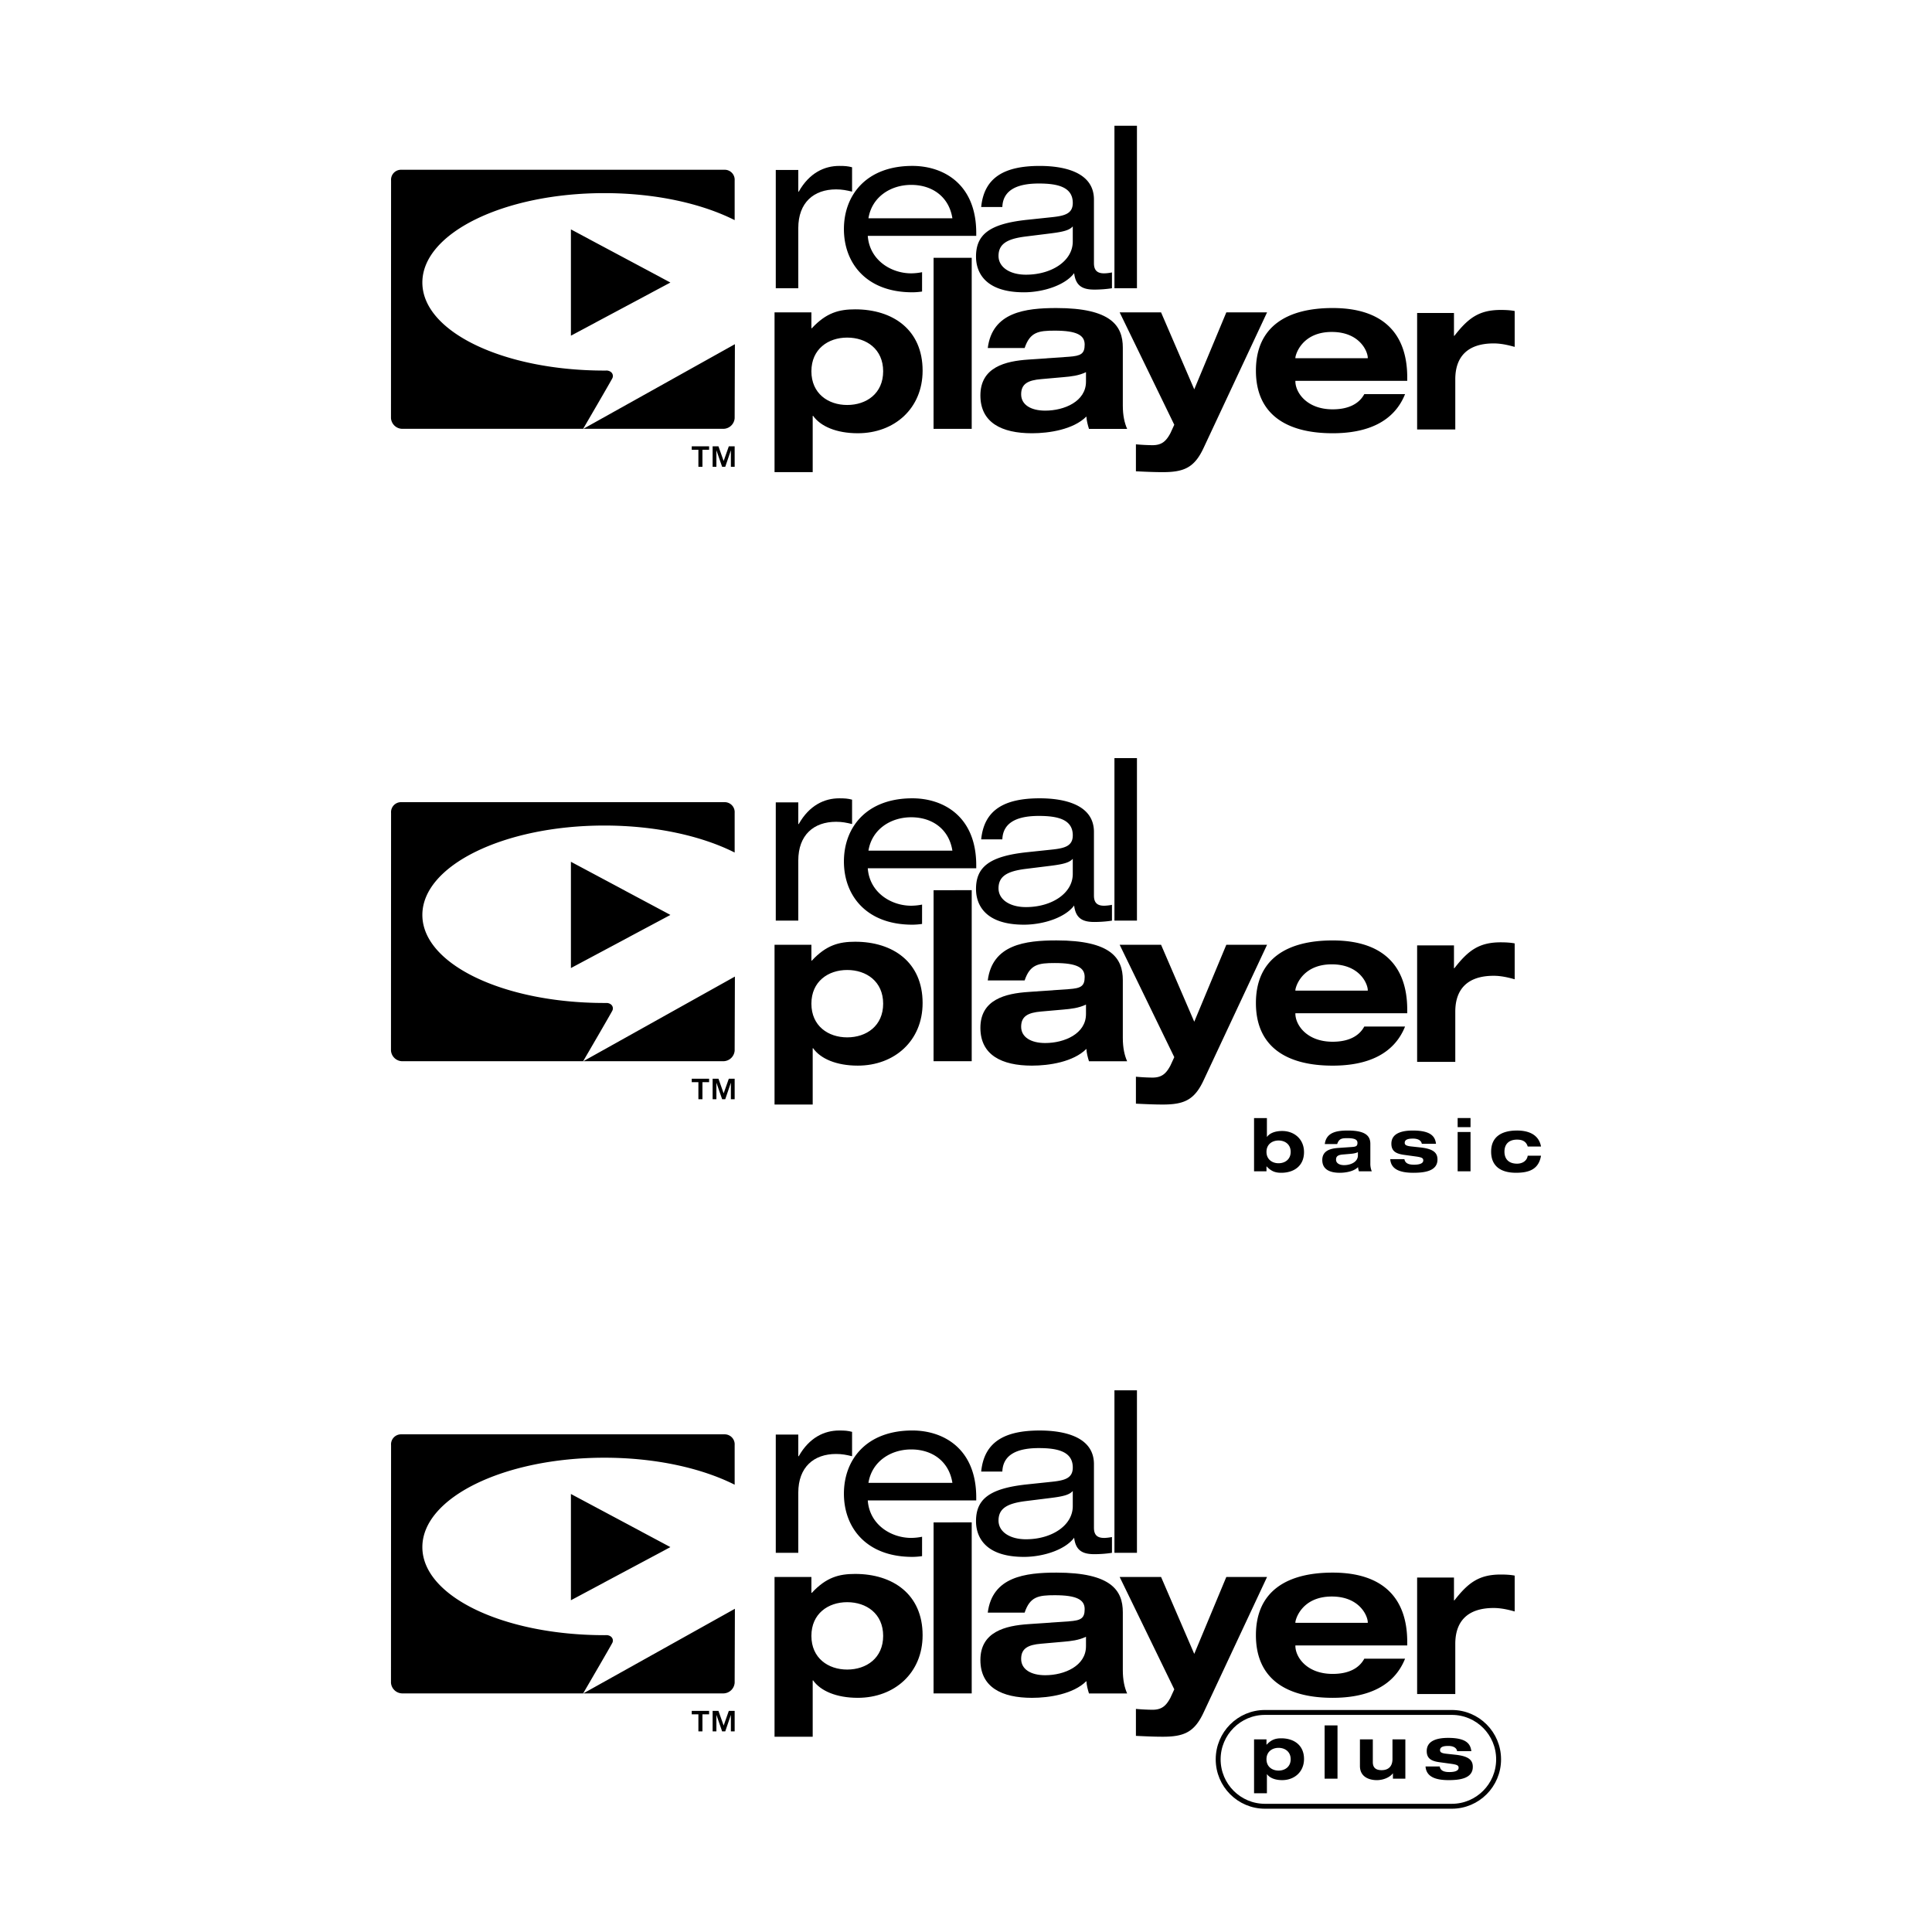 <svg xmlns="http://www.w3.org/2000/svg" width="2500" height="2500" viewBox="0 0 192.756 192.756"><path fill-rule="evenodd" clip-rule="evenodd" fill="#fff" d="M0 0h192.756v192.756H0V0z"/><path d="M77.399 91.851h2.246v-5.989c0-2.567 1.55-3.872 3.773-3.872.606 0 1.032.09 1.594.225v-2.433c-.427-.111-.719-.134-1.28-.134-1.482 0-2.986.698-4.042 2.567h-.045v-2.162h-2.246v11.798zM111.188 91.851h2.246V75.64h-2.246v16.211zM80.953 100.139c0-2.213 1.666-3.363 3.57-3.363 1.924 0 3.59 1.15 3.59 3.363 0 2.211-1.666 3.359-3.59 3.359-1.904 0-3.57-1.148-3.57-3.359zm-3.677 10.06h3.807v-5.615h.043c.736 1.041 2.314 1.734 4.456 1.734 3.655 0 6.467-2.473 6.467-6.246 0-4.076-2.963-6.115-6.727-6.115-1.6 0-2.876.325-4.326 1.886h-.043V94.26h-3.677v15.939zM108.348 101.18c0 1.951-2.143 2.883-4.066 2.883-1.428 0-2.402-.586-2.402-1.625 0-1.041.672-1.41 2.012-1.52l2.207-.195c.756-.064 1.535-.152 2.25-.498v.955h-.001zm-6.121-3.362c.541-1.606 1.383-1.736 3.006-1.736 2.205 0 2.984.455 2.984 1.389s-.389 1.127-1.557 1.213l-4.045.283c-2.314.152-4.801.76-4.801 3.578 0 2.711 2.119 3.773 5.146 3.773 1.709 0 4.131-.369 5.43-1.67.021.412.129.824.258 1.236h3.807c-.258-.586-.432-1.322-.432-2.342v-5.77c0-2.168-1.168-3.947-6.619-3.947-3.113 0-6.4.412-6.855 3.992h3.678v.001z" fill-rule="evenodd" clip-rule="evenodd"/><path d="M122.35 94.261l-3.199 7.677-3.311-7.677h-4.131l5.449 11.212-.389.846c-.432.803-.865 1.193-1.795 1.193a20.09 20.09 0 0 1-1.643-.088v2.689c.887.043 1.793.086 2.682.086 2.119 0 3.156-.455 4.066-2.406l6.336-13.532h-4.065zM136.117 102.414c-.541.998-1.623 1.52-3.158 1.52-2.596 0-3.719-1.691-3.719-2.799v-.043h11.16v-.348c0-4.381-2.422-6.917-7.441-6.917-4.584 0-7.656 1.866-7.656 6.246 0 4.381 3.072 6.246 7.656 6.246 3.482 0 6.121-1.15 7.225-3.904h-4.067v-.001zm-6.877-3.578v-.043c0-.281.627-2.581 3.633-2.581 2.789 0 3.59 1.952 3.59 2.581v.043h-7.223zM141.387 105.943h3.807v-5.01c0-2.254 1.232-3.578 3.828-3.578.713 0 1.406.152 2.098.348v-3.579c-.434-.086-.951-.108-1.385-.108-2.162 0-3.244.803-4.629 2.582h-.043V94.32h-3.676v11.623zM91.996 90.25a5.706 5.706 0 0 1-1.085.114c-1.998 0-4.154-1.306-4.333-3.736H97.4v-.293c0-4.886-3.278-6.687-6.376-6.687-4.582 0-6.826 2.905-6.826 6.304s2.245 6.304 6.826 6.304c.318 0 .645-.029.971-.074l.001-1.932zm-1.085-8.711c2.112 0 3.773 1.193 4.109 3.333h-8.375c.336-2.117 2.2-3.333 4.266-3.333z" fill-rule="evenodd" clip-rule="evenodd"/><path fill-rule="evenodd" clip-rule="evenodd" d="M93.144 88.816l-.003 17.063h3.807V88.813l-3.804.003zM100.004 83.745c.066-1.823 1.707-2.34 3.637-2.34 1.818 0 3.391.315 3.391 1.935 0 1.059-.785 1.284-2.043 1.419l-2.559.27c-3.773.406-5.053 1.509-5.053 3.67 0 1.531.875 3.557 4.783 3.557 1.908 0 4.109-.698 5.008-1.914.156 1.328.898 1.644 2.02 1.644.539 0 1.213-.044 1.752-.135v-1.576a4.428 4.428 0 0 1-.787.089c-.695 0-1.01-.314-1.01-1.013v-6.349c0-2.746-3.008-3.355-5.41-3.355-3.525 0-5.547 1.148-5.84 4.097h2.111v.001zm7.027 3.445c0 1.959-2.133 3.311-4.668 3.311-1.641 0-2.74-.767-2.74-1.87 0-1.238.92-1.71 2.672-1.937l2.537-.314c1.258-.158 1.863-.316 2.199-.699v1.509zM61.095 100.83c-.173.348-2.753 4.771-2.915 5.049H40.132a1.146 1.146 0 0 1-1.124-1.064l.009-23.718a.994.994 0 0 1 1-1.065h32.279a.996.996 0 0 1 1.001 1.065v3.96c-3.299-1.661-7.902-2.693-12.998-2.693-10.029 0-18.16 3.993-18.16 8.919 0 4.925 8.13 8.784 18.16 8.784h.28c.539.072.651.494.516.763zM73.297 104.814a1.145 1.145 0 0 1-1.125 1.064H58.198l15.123-8.445-.024 7.381z"/><path fill-rule="evenodd" clip-rule="evenodd" d="M56.96 96.583l9.924-5.301-9.924-5.302v10.603zM77.399 154.924h2.246v-5.99c0-2.564 1.55-3.871 3.773-3.871.606 0 1.032.09 1.594.225v-2.432c-.427-.113-.719-.135-1.28-.135-1.482 0-2.986.697-4.042 2.566h-.045v-2.162h-2.246v11.799zM111.188 154.924h2.246v-16.211h-2.246v16.211zM80.953 163.211c0-2.211 1.666-3.361 3.57-3.361 1.924 0 3.59 1.15 3.59 3.361s-1.666 3.361-3.59 3.361c-1.904 0-3.57-1.15-3.57-3.361zm-3.677 10.062h3.807v-5.617h.043c.736 1.041 2.314 1.736 4.456 1.736 3.655 0 6.467-2.475 6.467-6.246 0-4.078-2.963-6.115-6.727-6.115-1.6 0-2.876.324-4.326 1.887h-.043v-1.584h-3.677v15.939zM108.348 164.252c0 1.951-2.143 2.885-4.066 2.885-1.428 0-2.402-.586-2.402-1.627s.672-1.41 2.012-1.518l2.207-.195c.756-.064 1.535-.152 2.25-.498v.953h-.001zm-6.121-3.361c.541-1.605 1.383-1.736 3.006-1.736 2.205 0 2.984.455 2.984 1.389 0 .932-.389 1.129-1.557 1.215l-4.045.281c-2.314.152-4.801.76-4.801 3.578 0 2.713 2.119 3.775 5.146 3.775 1.709 0 4.131-.371 5.43-1.67.021.41.129.822.258 1.236h3.807c-.258-.586-.432-1.324-.432-2.344v-5.768c0-2.17-1.168-3.947-6.619-3.947-3.113 0-6.4.412-6.855 3.99h3.678v.001z"/><path d="M122.35 157.334l-3.199 7.676-3.311-7.676h-4.131l5.449 11.211-.389.848c-.432.803-.865 1.191-1.795 1.191a21.02 21.02 0 0 1-1.643-.086v2.689c.887.043 1.793.086 2.682.086 2.119 0 3.156-.457 4.066-2.406l6.336-13.533h-4.065zM136.117 165.488c-.541.998-1.623 1.518-3.158 1.518-2.596 0-3.719-1.691-3.719-2.797v-.043h11.16v-.348c0-4.381-2.422-6.918-7.441-6.918-4.584 0-7.656 1.865-7.656 6.246 0 4.379 3.072 6.246 7.656 6.246 3.482 0 6.121-1.15 7.225-3.904h-4.067zm-6.877-3.578v-.045c0-.281.627-2.58 3.633-2.58 2.789 0 3.59 1.953 3.59 2.58v.045h-7.223zM141.387 169.016h3.807v-5.008c0-2.256 1.232-3.578 3.828-3.578.713 0 1.406.152 2.098.346v-3.578c-.434-.086-.951-.107-1.385-.107-2.162 0-3.244.801-4.629 2.58h-.043v-2.277h-3.676v11.622zM91.996 153.322a5.71 5.71 0 0 1-1.085.115c-1.998 0-4.154-1.307-4.333-3.738H97.4v-.293c0-4.885-3.278-6.686-6.376-6.686-4.582 0-6.826 2.904-6.826 6.305 0 3.398 2.245 6.305 6.826 6.305.318 0 .645-.029.971-.074l.001-1.934zm-1.085-8.711c2.112 0 3.773 1.193 4.109 3.332h-8.375c.336-2.115 2.2-3.332 4.266-3.332z" fill-rule="evenodd" clip-rule="evenodd"/><path fill-rule="evenodd" clip-rule="evenodd" d="M93.144 151.891l-.003 17.06h3.807v-17.064l-3.804.004zM100.004 146.818c.066-1.824 1.707-2.342 3.637-2.342 1.818 0 3.391.314 3.391 1.936 0 1.059-.785 1.285-2.043 1.42l-2.559.27c-3.773.404-5.053 1.508-5.053 3.67 0 1.531.875 3.559 4.783 3.559 1.908 0 4.109-.699 5.008-1.914.156 1.326.898 1.643 2.02 1.643.539 0 1.213-.045 1.752-.135v-1.576c-.225.045-.539.09-.787.09-.695 0-1.01-.314-1.01-1.014v-6.348c0-2.748-3.008-3.355-5.41-3.355-3.525 0-5.547 1.148-5.84 4.098h2.111v-.002zm7.027 3.446c0 1.957-2.133 3.309-4.668 3.309-1.641 0-2.74-.766-2.74-1.867 0-1.238.92-1.711 2.672-1.938l2.537-.316c1.258-.156 1.863-.314 2.199-.697v1.509zM61.095 163.904c-.173.346-2.753 4.77-2.915 5.047H40.132a1.145 1.145 0 0 1-1.124-1.062l.009-23.719a.995.995 0 0 1 1-1.066h32.279a.997.997 0 0 1 1.001 1.066v3.959c-3.299-1.66-7.902-2.693-12.998-2.693-10.029 0-18.16 3.992-18.16 8.92 0 4.924 8.13 8.785 18.16 8.785l.28-.002c.539.074.651.494.516.765zM73.297 167.889a1.145 1.145 0 0 1-1.125 1.062H58.198l15.123-8.443-.024 7.381z"/><path fill-rule="evenodd" clip-rule="evenodd" d="M56.96 159.656l9.924-5.301-9.924-5.3v10.601zM126.357 114.922c0-.746.562-1.133 1.205-1.133.648 0 1.209.387 1.209 1.133s-.561 1.135-1.209 1.135c-.642 0-1.205-.389-1.205-1.135zm-1.24 1.939h1.24v-.49h.014c.49.525.92.637 1.461.637 1.27 0 2.27-.688 2.27-2.062 0-1.273-.949-2.107-2.182-2.107-.723 0-1.256.232-1.504.584h-.016v-1.873h-1.283v5.311zM135.479 115.273c0 .658-.723.973-1.373.973-.48 0-.809-.197-.809-.549 0-.35.227-.475.678-.512l.746-.064c.254-.023.518-.053.758-.168v.32zm-2.067-1.134c.184-.541.469-.584 1.016-.584.744 0 1.006.152 1.006.467s-.131.381-.525.412l-1.363.094c-.781.051-1.621.256-1.621 1.207 0 .916.715 1.273 1.738 1.273.576 0 1.393-.125 1.83-.564.008.139.045.279.088.418h1.283a1.94 1.94 0 0 1-.145-.791v-1.945c0-.732-.395-1.332-2.232-1.332-1.051 0-2.16.139-2.312 1.346h1.237v-.001zM140.117 115.646c.061.336.293.557.957.557.584 0 .926-.141.926-.424 0-.221-.109-.309-.729-.396l-1.168-.16c-.816-.109-1.285-.365-1.285-1.113 0-1.061 1.074-1.316 2.141-1.316 1.801 0 2.225.594 2.311 1.324h-1.414c-.074-.402-.496-.52-.869-.52-.336 0-.838.029-.838.418 0 .182.094.307.648.365l.891.096c1.307.139 1.729.525 1.729 1.207 0 1.164-1.299 1.324-2.414 1.324-1.48 0-2.232-.432-2.299-1.361h1.413v-.001zM145.43 112.457h1.285v-.908h-1.285v.908zm0 4.404h1.285v-3.922h-1.285v3.922zM152.42 114.389c-.152-.52-.547-.688-1.064-.688-.797 0-1.256.432-1.256 1.199s.459 1.199 1.256 1.199c.568 0 .998-.307 1.064-.797h1.328c-.234 1.389-1.225 1.705-2.502 1.705-1.475 0-2.475-.629-2.475-2.107s1.037-2.107 2.584-2.107c.992 0 2.152.301 2.393 1.596h-1.328zM126.357 175.518c0-.746.562-1.135 1.205-1.135.648 0 1.209.389 1.209 1.135s-.561 1.133-1.209 1.133c-.642-.001-1.205-.387-1.205-1.133zm-1.24 3.394h1.283v-1.895h.016c.248.35.781.586 1.504.586 1.232 0 2.182-.834 2.182-2.107 0-1.375-1-2.064-2.27-2.064-.541 0-.971.109-1.461.637h-.014v-.533h-1.24v5.376zM132.158 172.145h1.285v5.312h-1.285v-5.312zM138.973 176.93h-.014c-.234.33-.848.674-1.6.674-.662 0-1.678-.258-1.678-1.412v-2.656h1.285v2.268c0 .541.283.805.875.805.693 0 1.086-.387 1.086-1.111v-1.961h1.285v3.922h-1.24v-.529h.001zM143.643 176.242c.059.336.293.557.955.557.584 0 .928-.141.928-.426 0-.219-.109-.307-.73-.395l-1.168-.16c-.816-.109-1.283-.367-1.283-1.113 0-1.061 1.072-1.316 2.139-1.316 1.803 0 2.225.592 2.312 1.324h-1.416c-.074-.402-.496-.52-.867-.52-.336 0-.84.029-.84.418 0 .182.094.307.65.363l.889.096c1.307.141 1.73.527 1.73 1.207 0 1.164-1.299 1.326-2.416 1.326-1.48 0-2.232-.434-2.299-1.361h1.416z"/><path d="M144.85 180.211h-18.645c-2.578 0-4.668-2.096-4.668-4.68s2.09-4.68 4.668-4.68h18.645c2.576 0 4.666 2.096 4.666 4.68s-2.09 4.68-4.666 4.68z" fill="none" stroke="#000" stroke-width=".49" stroke-linecap="square" stroke-linejoin="bevel" stroke-miterlimit="2.613"/><path d="M71.681 107.625l.517 1.461.515-1.461h.584v2.043h-.377v-1.648l-.561 1.648h-.312l-.572-1.648v1.648h-.376v-2.043h.582zm-2.666.342v-.342h1.732v.342h-.664v1.701h-.404v-1.701h-.664zM77.399 28.757h2.246v-5.99c0-2.567 1.55-3.872 3.773-3.872.606 0 1.032.089 1.594.225v-2.432c-.427-.113-.719-.135-1.28-.135-1.482 0-2.986.698-4.042 2.567h-.045v-2.162h-2.246v11.799zM111.188 28.757h2.246V12.546h-2.246v16.211zM80.953 37.044c0-2.212 1.666-3.362 3.57-3.362 1.924 0 3.59 1.15 3.59 3.362s-1.666 3.361-3.59 3.361c-1.904.001-3.57-1.149-3.57-3.361zm-3.677 10.062h3.807V41.49h.043c.736 1.041 2.314 1.735 4.456 1.735 3.655 0 6.467-2.473 6.467-6.246 0-4.078-2.963-6.116-6.727-6.116-1.6 0-2.876.325-4.326 1.887h-.043v-1.583h-3.677v15.939zM108.348 38.085c0 1.952-2.143 2.884-4.066 2.884-1.428 0-2.402-.585-2.402-1.626 0-1.042.672-1.41 2.012-1.519l2.207-.196c.756-.063 1.535-.15 2.25-.498v.955h-.001zm-6.121-3.361c.541-1.605 1.383-1.735 3.006-1.735 2.205 0 2.984.455 2.984 1.388 0 .933-.389 1.128-1.557 1.215l-4.045.282c-2.314.151-4.801.759-4.801 3.578 0 2.711 2.119 3.774 5.146 3.774 1.709 0 4.131-.37 5.43-1.67.021.412.129.823.258 1.235h3.807c-.258-.585-.432-1.322-.432-2.341v-5.77c0-2.168-1.168-3.947-6.619-3.947-3.113 0-6.4.412-6.855 3.991h3.678z" fill-rule="evenodd" clip-rule="evenodd"/><path d="M122.35 31.167l-3.199 7.677-3.311-7.677h-4.131l5.449 11.211-.389.847c-.432.803-.865 1.192-1.795 1.192a21.02 21.02 0 0 1-1.643-.086v2.689c.887.044 1.793.086 2.682.086 2.119 0 3.156-.456 4.066-2.407l6.336-13.533h-4.065v.001zM136.117 39.321c-.541.998-1.623 1.518-3.158 1.518-2.596 0-3.719-1.691-3.719-2.799v-.042h11.16v-.347c0-4.381-2.422-6.919-7.441-6.919-4.584 0-7.656 1.866-7.656 6.247 0 4.38 3.072 6.246 7.656 6.246 3.482 0 6.121-1.15 7.225-3.904h-4.067zm-6.877-3.579V35.7c0-.282.627-2.581 3.633-2.581 2.789 0 3.59 1.952 3.59 2.581v.042h-7.223zM141.387 42.85h3.807v-5.009c0-2.255 1.232-3.578 3.828-3.578.713 0 1.406.152 2.098.346v-3.578c-.434-.087-.951-.108-1.385-.108-2.162 0-3.244.802-4.629 2.58h-.043v-2.277h-3.676V42.85zM91.996 27.156a5.715 5.715 0 0 1-1.085.116c-1.998 0-4.154-1.307-4.333-3.738H97.4v-.294c0-4.886-3.278-6.687-6.376-6.687-4.582 0-6.826 2.905-6.826 6.304 0 3.4 2.245 6.305 6.826 6.305.318 0 .645-.029.971-.074l.001-1.932zm-1.085-8.71c2.112 0 3.773 1.192 4.109 3.331h-8.375c.336-2.116 2.2-3.331 4.266-3.331z" fill-rule="evenodd" clip-rule="evenodd"/><path fill-rule="evenodd" clip-rule="evenodd" d="M93.144 25.723l-.003 17.062h3.807V25.72l-3.804.003zM100.004 20.651c.066-1.823 1.707-2.342 3.637-2.342 1.818 0 3.391.316 3.391 1.937 0 1.058-.785 1.284-2.043 1.418l-2.559.271c-3.773.404-5.053 1.508-5.053 3.67 0 1.531.875 3.558 4.783 3.558 1.908 0 4.109-.698 5.008-1.913.156 1.327.898 1.643 2.02 1.643.539 0 1.213-.045 1.752-.135v-1.576c-.225.045-.539.09-.787.09-.695 0-1.01-.316-1.01-1.014v-6.349c0-2.747-3.008-3.354-5.41-3.354-3.525 0-5.547 1.149-5.84 4.097h2.111v-.001zm7.027 3.445c0 1.958-2.133 3.31-4.668 3.31-1.641 0-2.74-.766-2.74-1.868 0-1.239.92-1.712 2.672-1.937l2.537-.316c1.258-.157 1.863-.314 2.199-.698v1.509zM61.095 37.736c-.173.348-2.753 4.771-2.915 5.048H40.132a1.146 1.146 0 0 1-1.124-1.064l.009-23.718a.994.994 0 0 1 1-1.065h32.279a.996.996 0 0 1 1.001 1.065v3.959c-3.299-1.661-7.902-2.693-12.998-2.693-10.029 0-18.16 3.992-18.16 8.919 0 4.926 8.13 8.785 18.16 8.785l.28-.002c.539.075.651.497.516.766zM73.297 41.72a1.145 1.145 0 0 1-1.125 1.064H58.198l15.123-8.444-.024 7.38z"/><path fill-rule="evenodd" clip-rule="evenodd" d="M56.96 33.49l9.924-5.302-9.924-5.3V33.49zM71.681 44.53l.517 1.463.515-1.463h.584v2.043h-.377v-1.648l-.561 1.648h-.312l-.572-1.648v1.648h-.376V44.53h.582zm-2.666.343v-.343h1.732v.342h-.664v1.701h-.404v-1.701h-.664v.001zM71.681 170.697l.517 1.463.515-1.463h.584v2.043h-.377v-1.648l-.561 1.648h-.312l-.572-1.648v1.648h-.376v-2.043h.582zm-2.666.342v-.342h1.732v.342h-.664v1.701h-.404v-1.701h-.664z"/></svg>